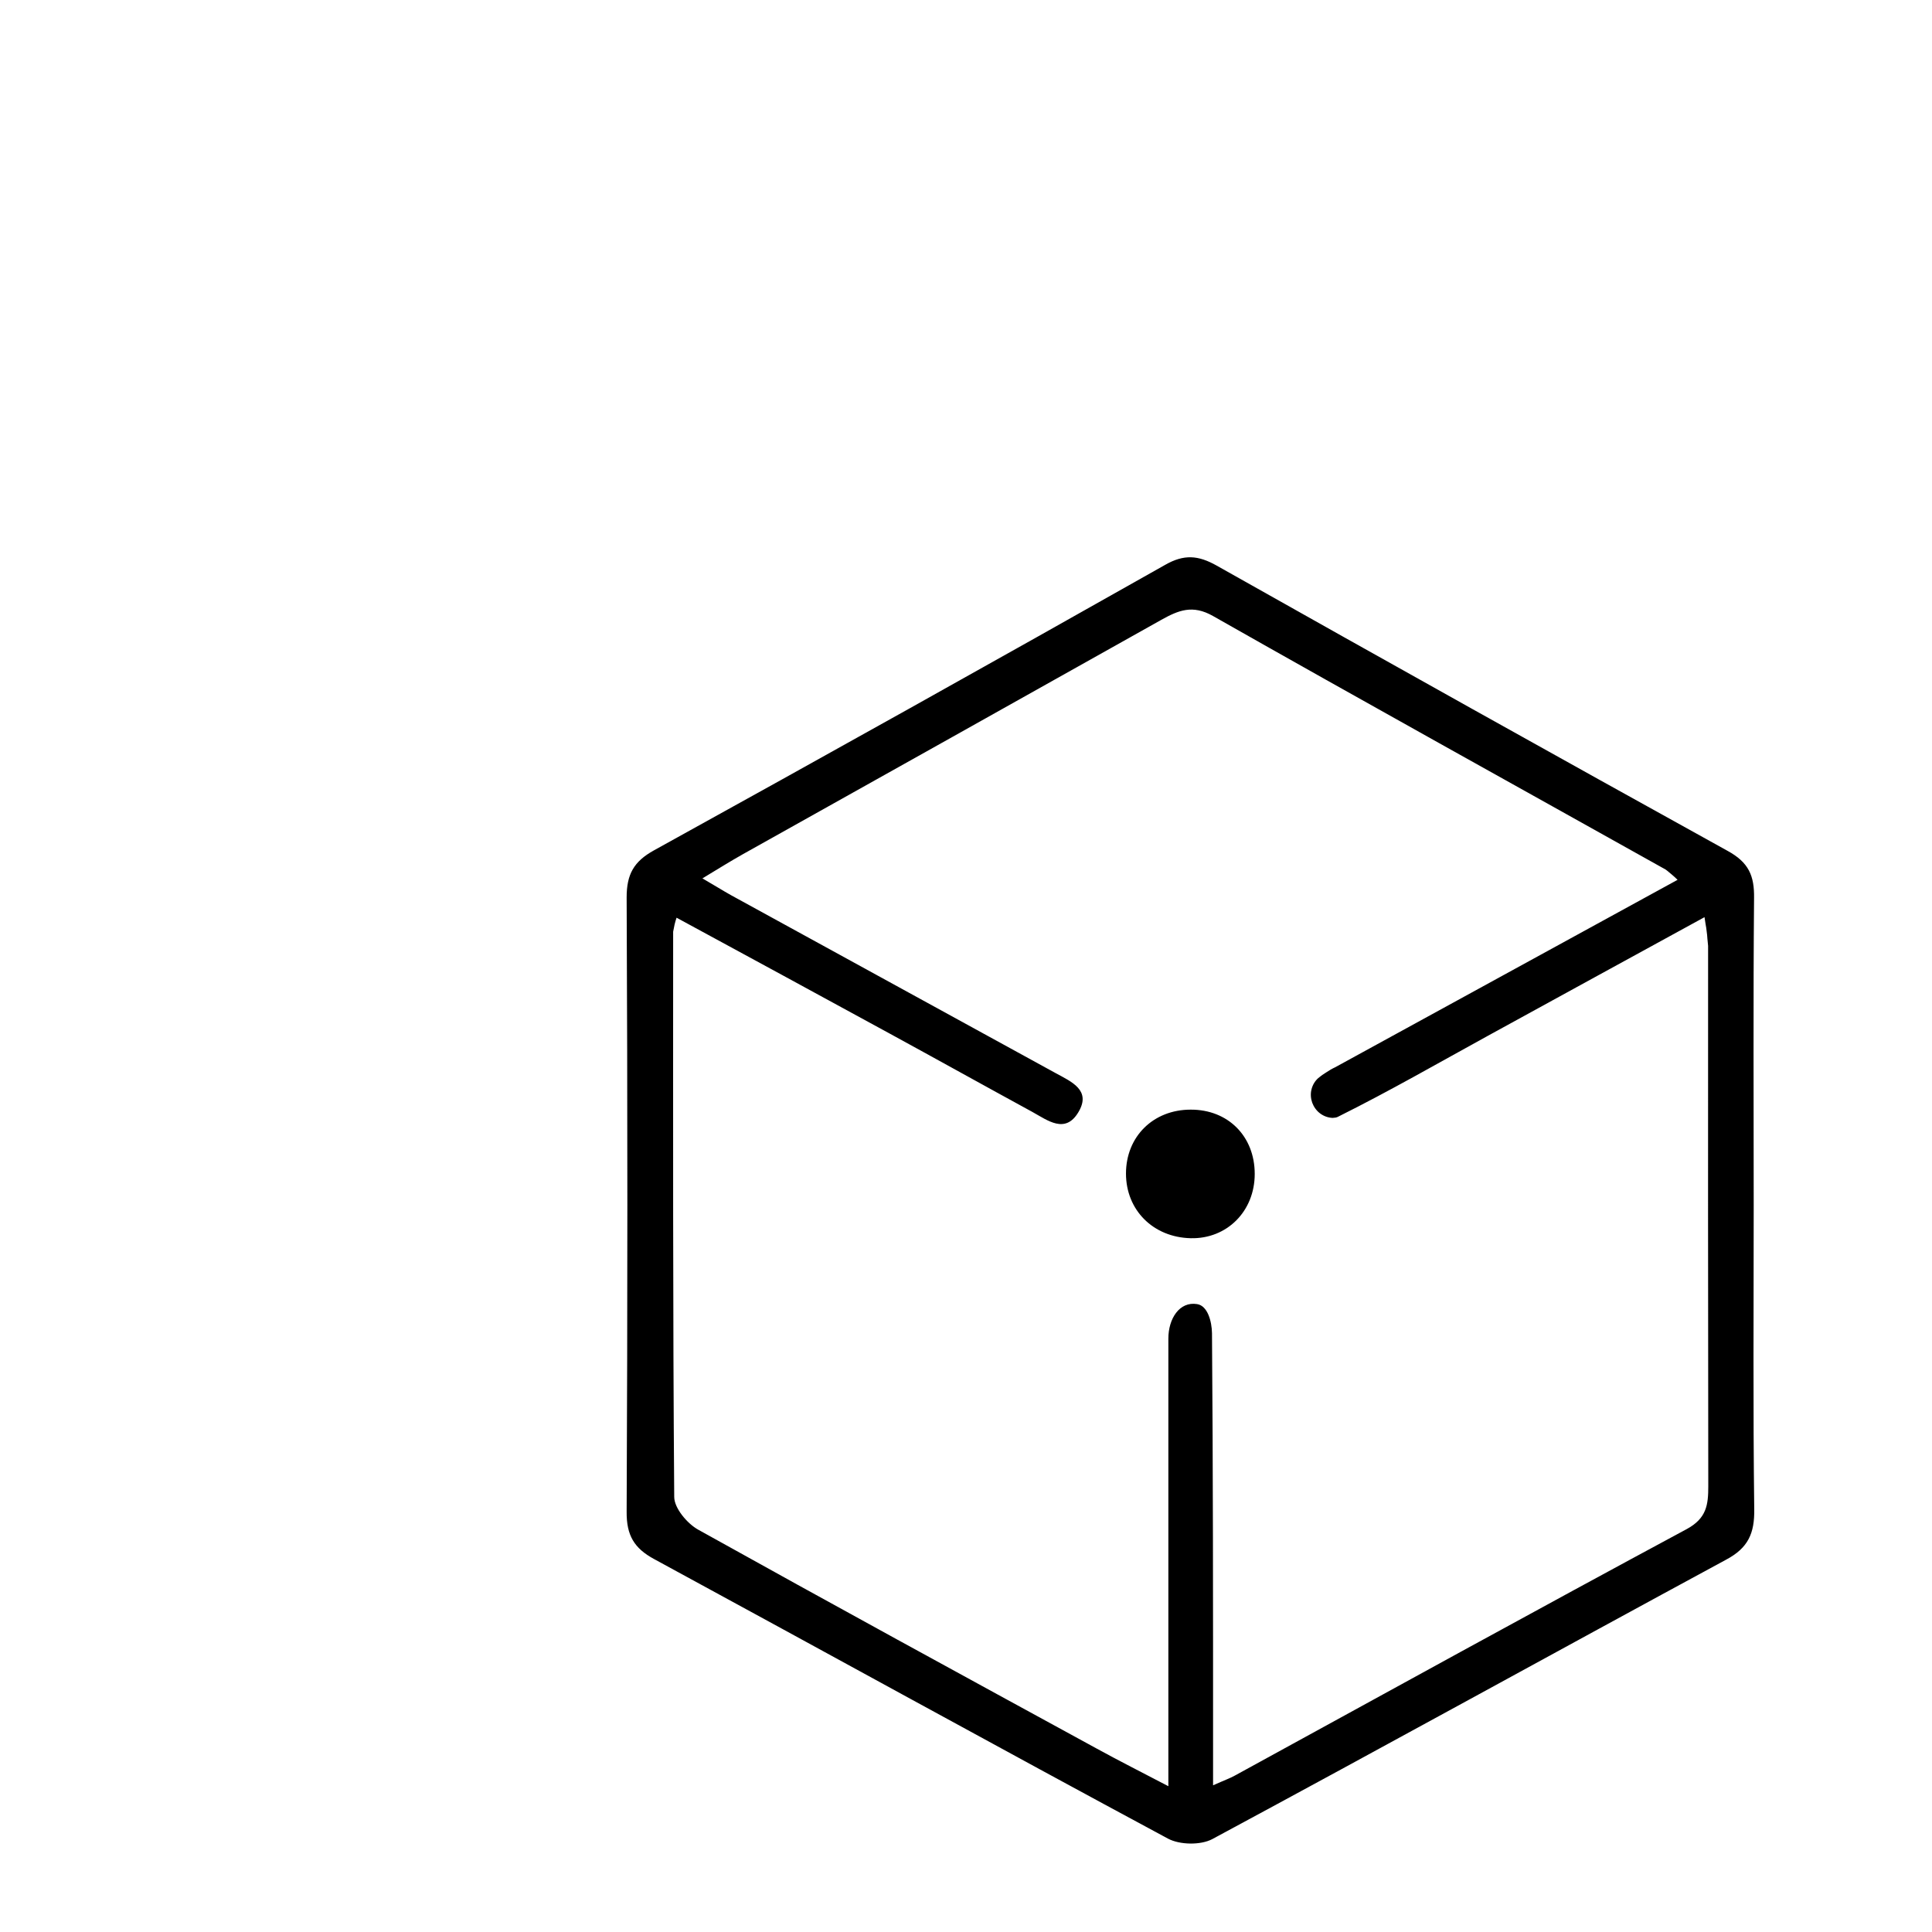 <?xml version="1.0" encoding="UTF-8"?> <svg xmlns="http://www.w3.org/2000/svg" version="1.2" viewBox="0 0 1076 1076" width="1076" height="1076"><title>Artboard-svg</title><style> .s0 { fill: #000000 } </style><path id="Layer" fill-rule="evenodd" class="s0" d="m976.7 671.4c0 56.4-0.4 112.8 0.3 169.2 0.2 13.4-3.4 21.5-15.6 28-95.5 51.7-190.6 104.2-286.3 155.7-6.5 3.4-18 3.2-24.6-0.3-95.6-51.4-190.8-103.9-286.2-155.7-11.1-6-15.4-13.2-15.3-26.3q0.8-171.1 0-342.2c0-12.9 4-20 15.2-26.2q142.7-78.8 284.7-159c10.5-6 18.4-5.4 28.7 0.4q142 80 284.6 158.9c11.7 6.4 14.9 13.8 14.7 26.3-0.5 57.1-0.2 114.2-0.2 171.2zm-42.4-181.4q-0.8-0.8-1.7-1.6-0.8-0.7-1.6-1.4-0.9-0.8-1.8-1.5-0.8-0.7-1.7-1.3c-84-47-168.2-93.6-251.9-141.1-11.4-6.5-19.3-3.2-28.8 2.1q-116.4 65.3-233 130.5c-7.1 4-14 8.3-22.6 13.5 7.1 4.1 11.5 6.9 16 9.4q90.4 49.6 180.8 99.1c8.8 4.8 19.9 9.5 12.6 21.7-7.3 12.3-17.1 4.6-25.6-0.1-26.4-14.4-52.8-29.1-79.2-43.5-39.4-21.5-78.8-42.9-119-64.7q-0.3 0.9-0.6 1.9-0.3 0.9-0.5 1.9-0.2 1-0.4 2-0.2 1-0.4 2c0 104.9-0.2 209.9 0.6 314.8 0 6.2 7.2 14.8 13.3 18.2 73.8 41.1 147.9 81.5 222.1 122 12.2 6.7 24.7 13 39.8 20.9 0-73.4 0-175.8 0-249.3 0-11.1 6.2-20.8 16-19.2 5.9 0.9 8.2 9.7 8.3 16.2 0.6 75.5 0.6 153.4 0.6 228.8v23c6.5-2.9 9.4-3.9 12.1-5.4 83.8-45.9 167.5-92 251.7-137.3 11.1-6 12-13.6 12-23.8q-0.2-150.5-0.1-301-0.2-2.1-0.4-4.1-0.1-2-0.4-4-0.2-2-0.6-4-0.3-2-0.6-3.9c-41.6 22.8-81.2 44.4-120.7 66.1-27.5 15.1-54.8 30.8-82.9 44.8q-0.4 0.2-0.8 0.4-0.5 0.2-0.9 0.3-0.5 0.1-0.9 0.1-0.5 0.1-0.9 0.1c-2.6-0.1-5-1-7-2.5-2-1.5-3.5-3.6-4.4-6-0.8-2.3-1-4.9-0.4-7.3 0.6-2.5 1.9-4.7 3.8-6.4q1.1-0.8 2.2-1.7 1.2-0.8 2.3-1.5 1.2-0.8 2.4-1.5 1.2-0.7 2.5-1.3zm-235.5 163.8c0 20.8-15.5 36.3-35.7 35.8-20.9-0.5-36-15.7-36-36 0-20.6 15.2-35.6 36-35.6 20.8-0.1 35.7 14.8 35.7 35.8z"></path></svg> 